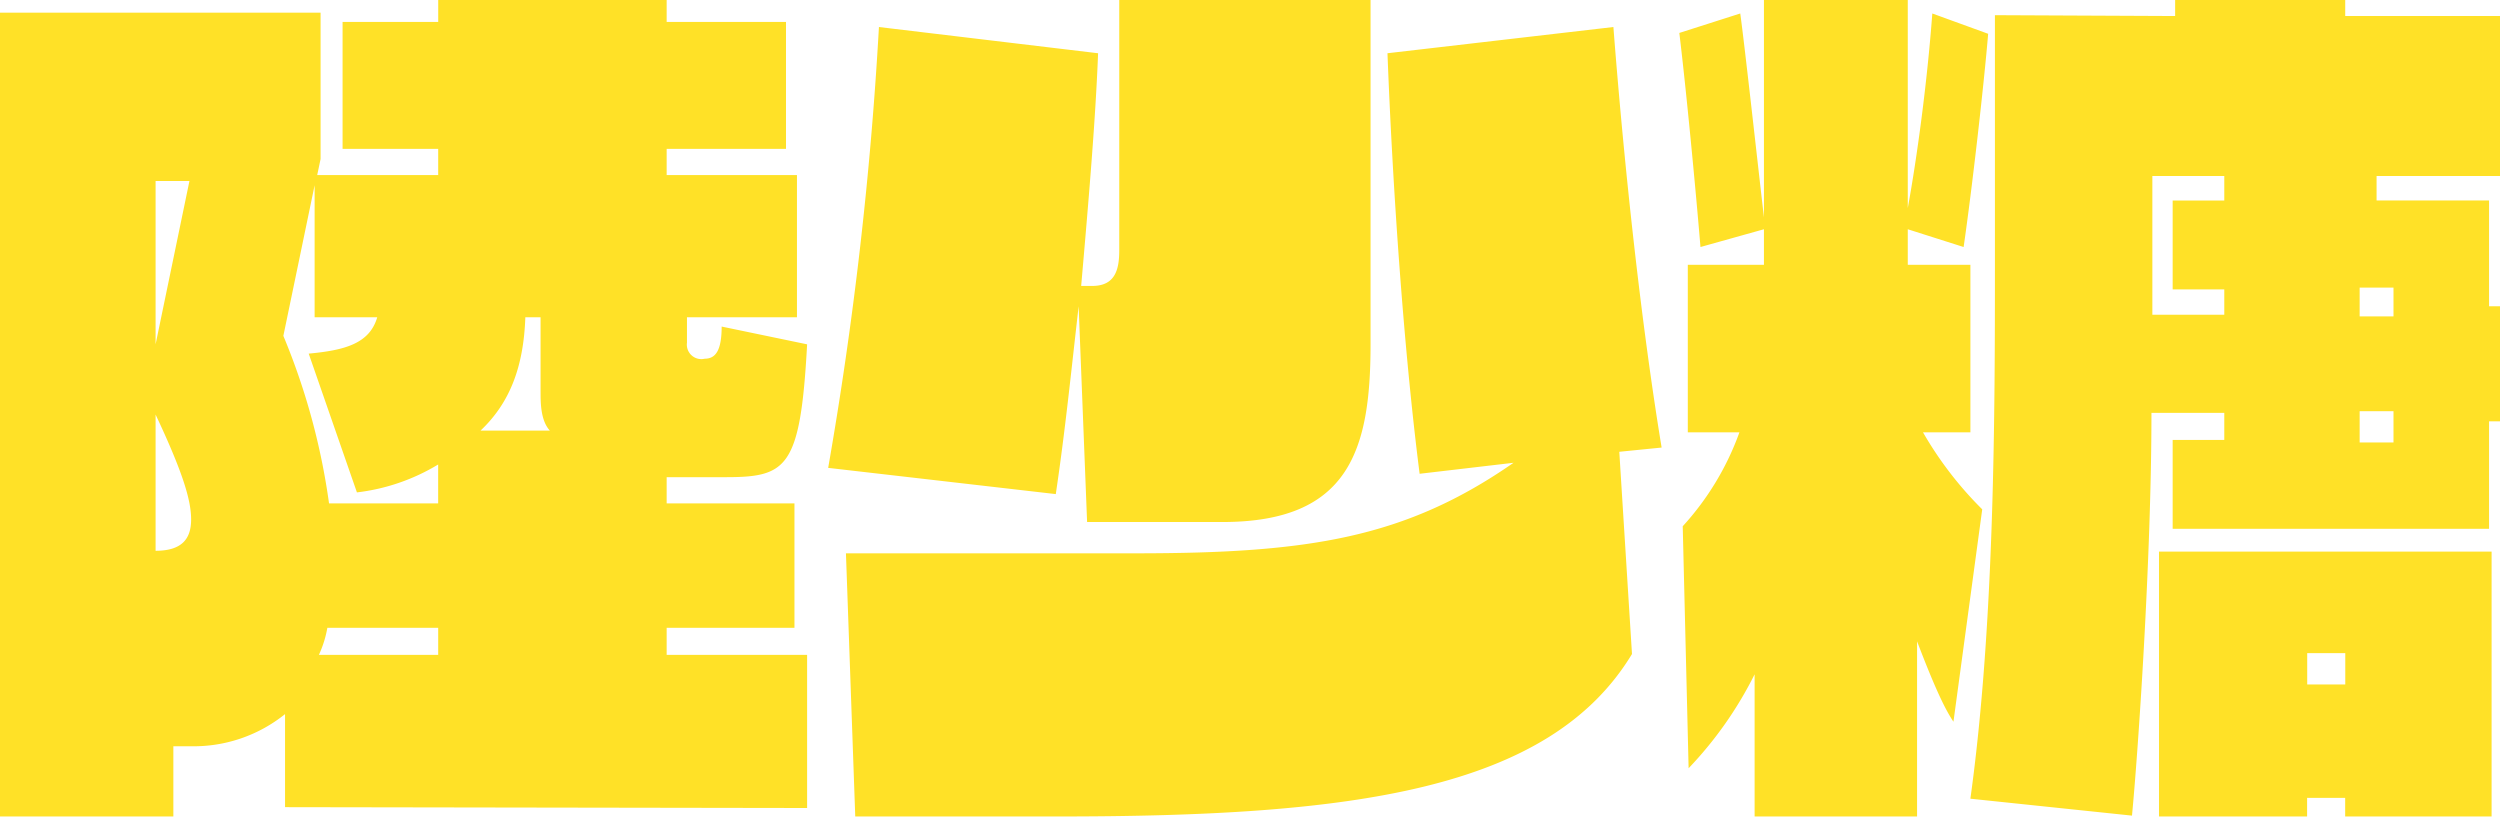 <svg id="chara5_name.svg" xmlns="http://www.w3.org/2000/svg" width="206.843" height="67.563" viewBox="0 0 206.843 67.563">
  <defs>
    <style>
      .cls-1 {
        fill: #ffe127;
        fill-rule: evenodd;
      }
    </style>
  </defs>
  <path id="陸少糖" class="cls-1" d="M87.747,100.79V88.119H76.126v-2.24H86.7V75.588H76.126v-2.17h4.831c5.11,0,6.231-.7,6.791-10.991l-7.071-1.47c0,1.96-.49,2.66-1.4,2.66a1.2,1.2,0,0,1-1.47-1.33v-2.1h9.1V48.425H76.126v-2.17H86v-10.5H76.126v-1.82h-18.9v1.82H49.313v10.5h7.911v2.17H47.213l0.28-1.33V34.984H20.96v66.507H35.312V95.68h1.4a12.061,12.061,0,0,0,7.841-2.66v7.7ZM65.695,66.347c0,0.91,0,2.38.77,3.22H60.724c2.45-2.31,3.57-5.32,3.71-9.381h1.26v6.161Zm-8.471,9.241H48.193a55.949,55.949,0,0,0-3.78-13.862L47,49.265V60.186h5.181c-0.63,2.17-2.66,2.73-5.671,3.01L50.5,74.678a16.736,16.736,0,0,0,6.721-2.31v3.22ZM33.842,62.427V48.915h2.8ZM57.224,88.119H47.353a8.939,8.939,0,0,0,.7-2.24h9.171v2.24ZM33.842,68.237c2.31,4.9,2.94,7.141,2.94,8.681,0,1.61-.77,2.59-2.94,2.59V68.237Zm88.271,8.891c10.432,0,12.252-5.881,12.252-14.7V33.934H113.573V54.656c0,1.61-.35,2.94-2.241,2.94h-0.91c0.63-7.211,1.19-13.791,1.4-19.252l-18.132-2.17a314.272,314.272,0,0,1-4.2,36.474l18.832,2.17c0.77-5.181,1.26-10.011,1.89-15.542l0.7,17.852h11.2Zm36.334-6.161c-1.68-10.221-3.08-23.032-3.99-34.794l-18.692,2.17c0.42,10.991,1.33,24.362,2.66,34.794l7.771-.91c-8.961,6.231-16.942,7.491-31.223,7.491H90.96l0.77,21.773h16.8c24.223,0,40.6-2.1,47.465-13.442l-1.05-16.732Zm68.46,6.721V68.8h0.91V59.276h-0.91V50.525H217.6V48.5h10.221V35.264H215.006v-1.33H200.934v1.33l-14.911-.07V55.776c0,11.971,0,29.613-2.03,44.244l13.371,1.4c0.49-5.111,1.61-21.213,1.61-33.324H205v2.24h-4.271v7.351h26.183Zm0.21,23.8V79.578H199.6v21.913h12.252V99.95h3.15v1.541h12.111Zm-47.535,0V87c1.68,4.41,2.45,5.811,3.01,6.651l2.381-17.572a30.043,30.043,0,0,1-4.9-6.371h3.921V55.846h-5.181v-2.94l4.621,1.47c0.7-4.831,1.68-13.441,2.03-17.642l-4.621-1.68c-0.42,5.671-1.26,11.9-2.03,16.1V33.934h-11.9V51.925c-0.63-5.461-1.61-14.352-1.96-16.872l-5.041,1.61c0.56,4.621,1.33,12.671,1.75,17.712l5.251-1.47v2.94h-6.3V69.707h4.271a23.054,23.054,0,0,1-4.691,7.771L160.68,97.5a31.763,31.763,0,0,0,5.461-7.771v11.762h13.441ZM219,60.116h-2.8v-2.38H219v2.38Zm0,10.431h-2.8v-2.59H219v2.59ZM205,59.976h-5.951V48.5H205v2.03h-4.271v7.351H205v2.1Zm10.011,30.593h-3.15v-2.59h3.15v2.59Z" transform="translate(-20.969 -33.938)"/>
</svg>
